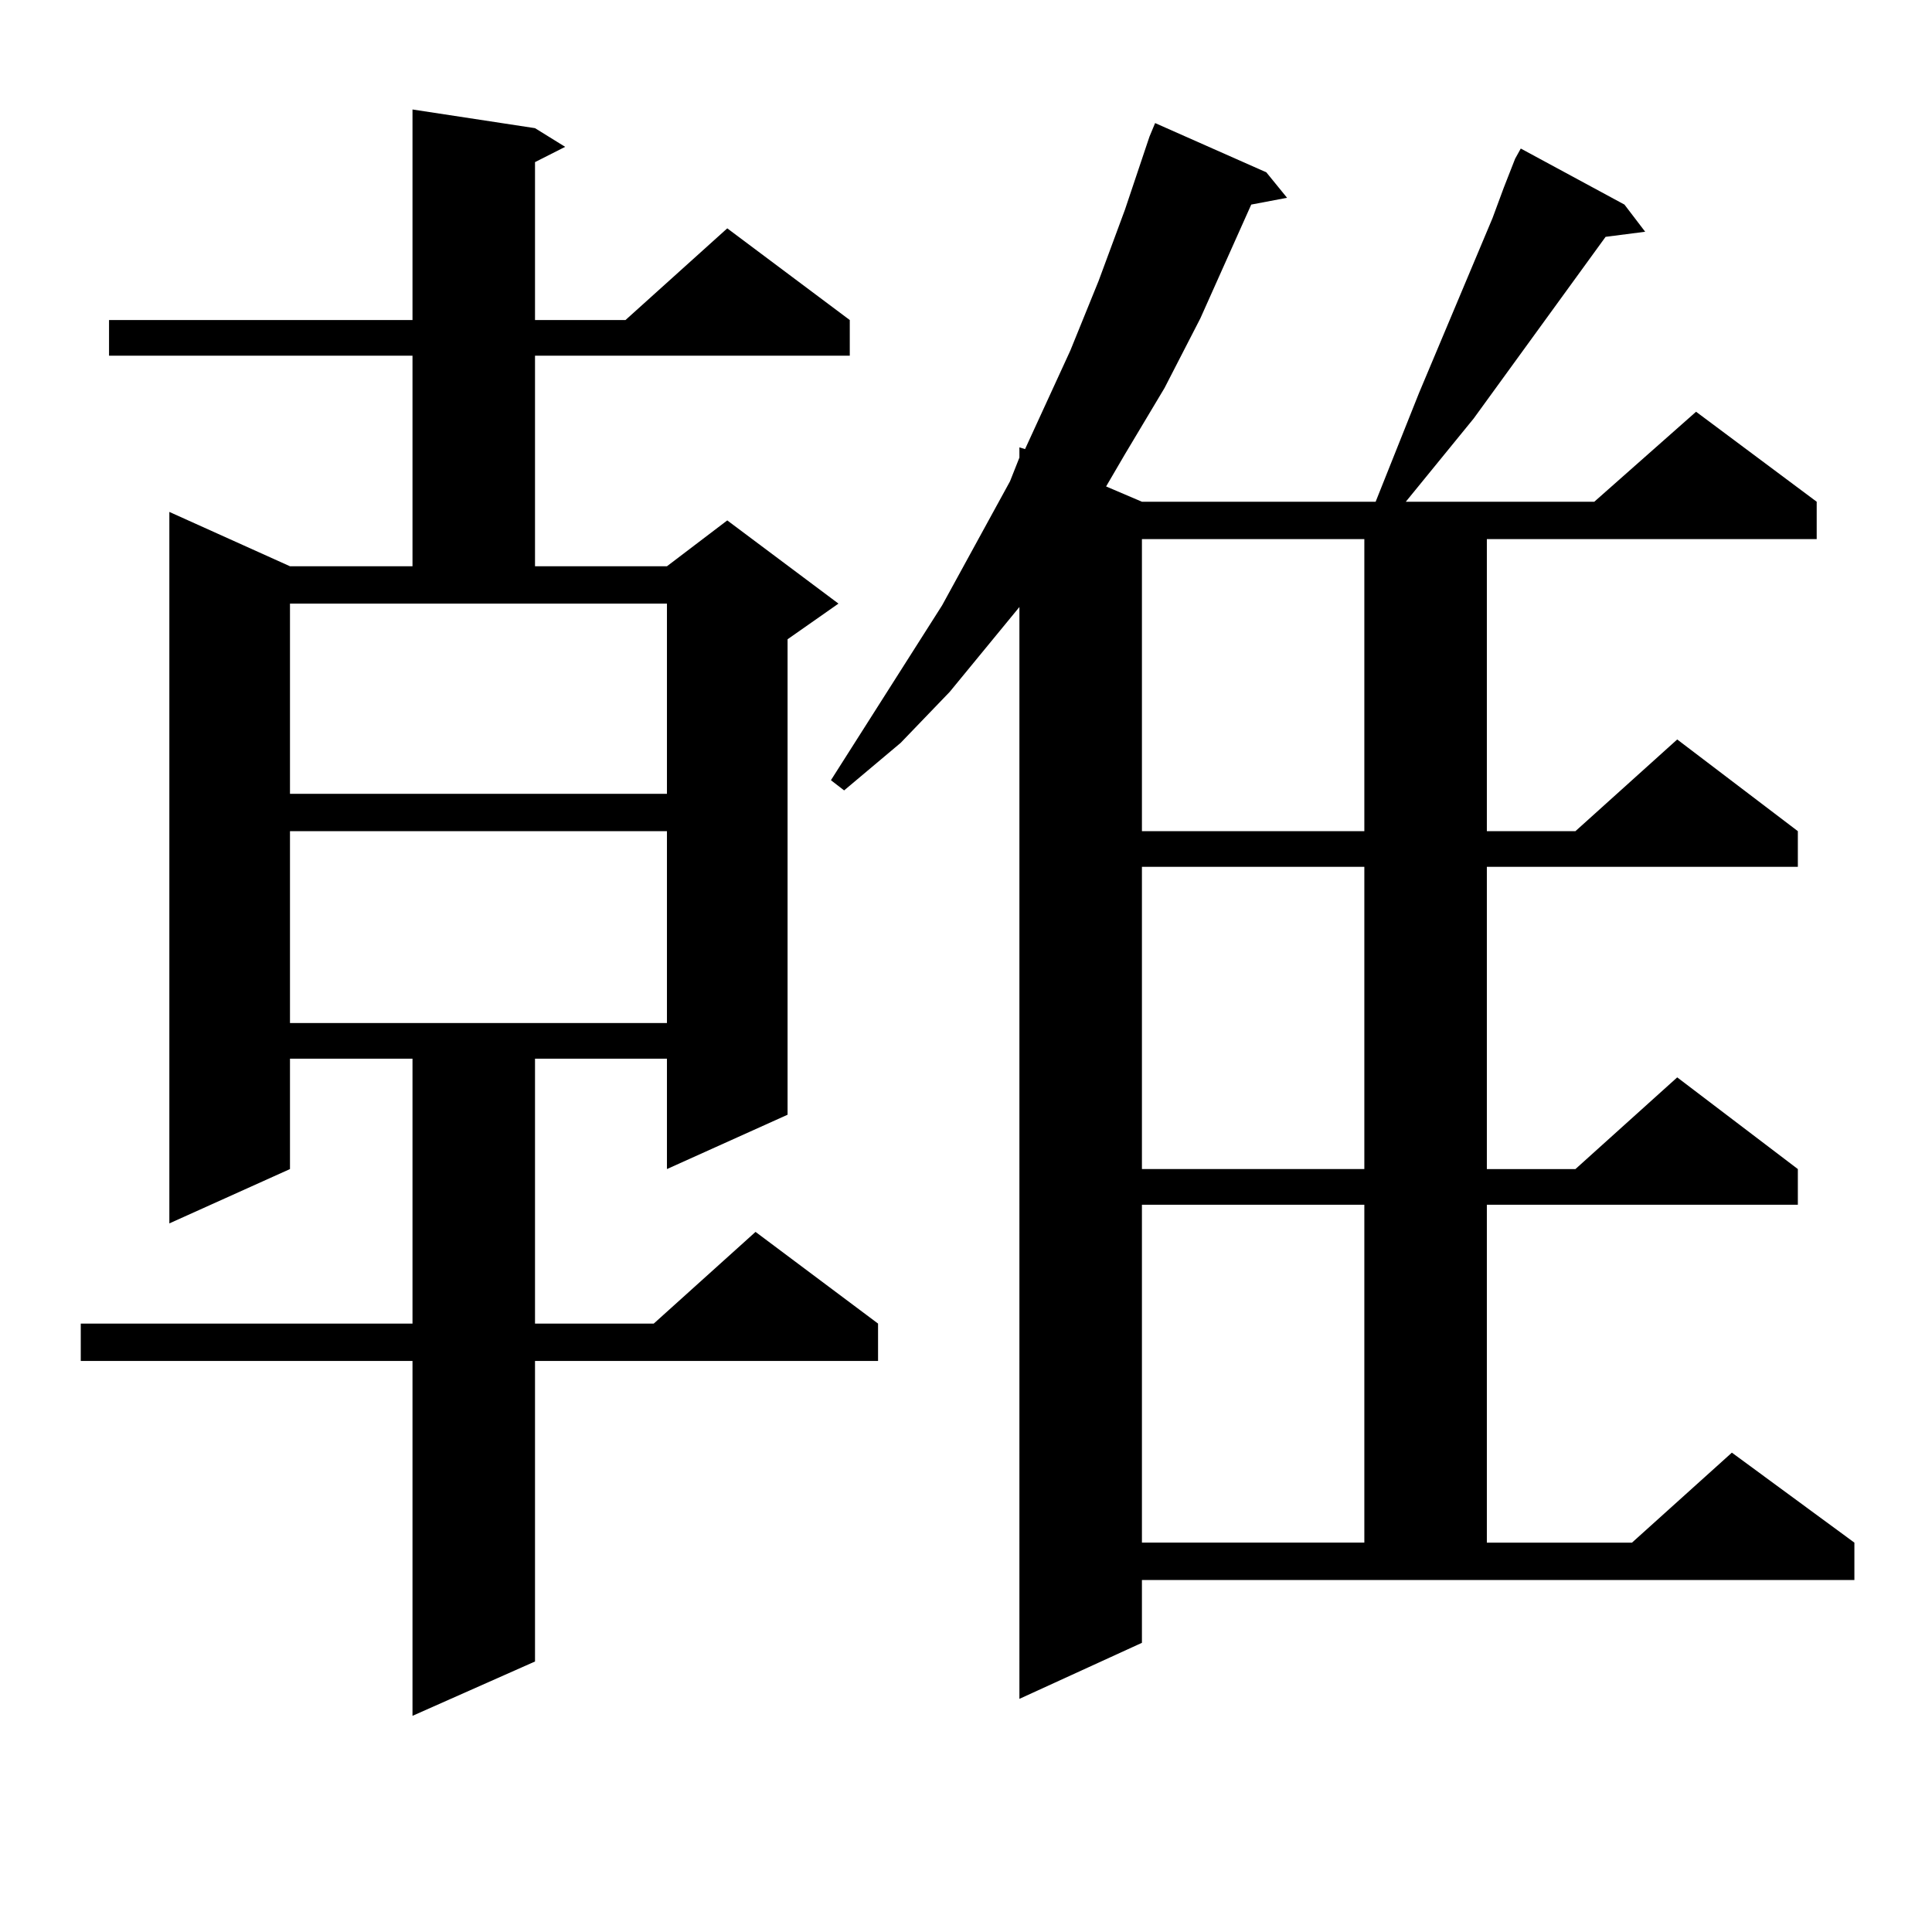 <?xml version="1.0" encoding="utf-8"?>
<!-- Generator: Adobe Illustrator 16.0.0, SVG Export Plug-In . SVG Version: 6.00 Build 0)  -->
<!DOCTYPE svg PUBLIC "-//W3C//DTD SVG 1.1//EN" "http://www.w3.org/Graphics/SVG/1.1/DTD/svg11.dtd">
<svg version="1.1" id="图层_1" xmlns="http://www.w3.org/2000/svg" xmlns:xlink="http://www.w3.org/1999/xlink" x="0px" y="0px"
	 width="1000px" height="1000px" viewBox="0 0 1000 1000" enable-background="new 0 0 1000 1000" xml:space="preserve">
<path d="M276.92,66.336l15.609,9.668l-15.609,7.91v81.738h46.828l52.682-47.461l63.413,47.461v18.457H276.92v108.984h68.291
	l31.219-23.73l57.56,43.066l-26.341,18.457V576.98l-62.438,28.125v-57.129H276.92v137.109h61.462l52.682-47.461l63.413,47.461
	v19.336H276.92v155.566l-63.413,28.125V704.422H41.804v-19.336h171.703V547.977h-63.413v57.129L87.656,633.23V264.969l62.438,28.125
	h63.413V184.109H56.438v-18.457h157.069V56.668L276.92,66.336z M150.094,410.867h195.117V312.43H150.094V410.867z M150.094,430.203
	v99.316h195.117v-99.316H150.094z M591.059,850.32l-63.413,29.004V314.188l-36.097,43.945L466.184,384.5l-29.268,24.609
	l-6.829-5.273l57.56-90.527l35.121-64.16l4.878-12.305v-5.273l2.927,0.879l23.414-50.977l14.634-36.035l13.658-36.914l12.683-37.793
	l2.927-7.031l57.56,25.488l10.731,13.184l-18.536,3.516l-26.341,58.887l-18.536,36.035l-20.487,34.277l-9.756,16.699l18.536,7.91
	h120.973l22.438-56.25l38.048-90.527l5.854-15.82l5.854-14.941l2.927-5.273l53.657,29.004l10.731,14.063l-20.487,2.637
	l-68.291,94.043l-35.121,43.066h97.559l52.682-46.582l62.438,46.582v19.336H769.591v151.172h45.853l52.682-47.461l62.438,47.461
	v18.457H769.591v156.445h45.853l52.682-47.461l62.438,47.461v18.457H769.591v174.902h75.12l51.706-46.582l63.413,46.582v19.336
	H591.059V850.32z M591.059,279.031v151.172h115.119V279.031H591.059z M591.059,448.66v156.445h115.119V448.66H591.059z
	 M591.059,623.563v174.902h115.119V623.563H591.059z"/>
</svg>

